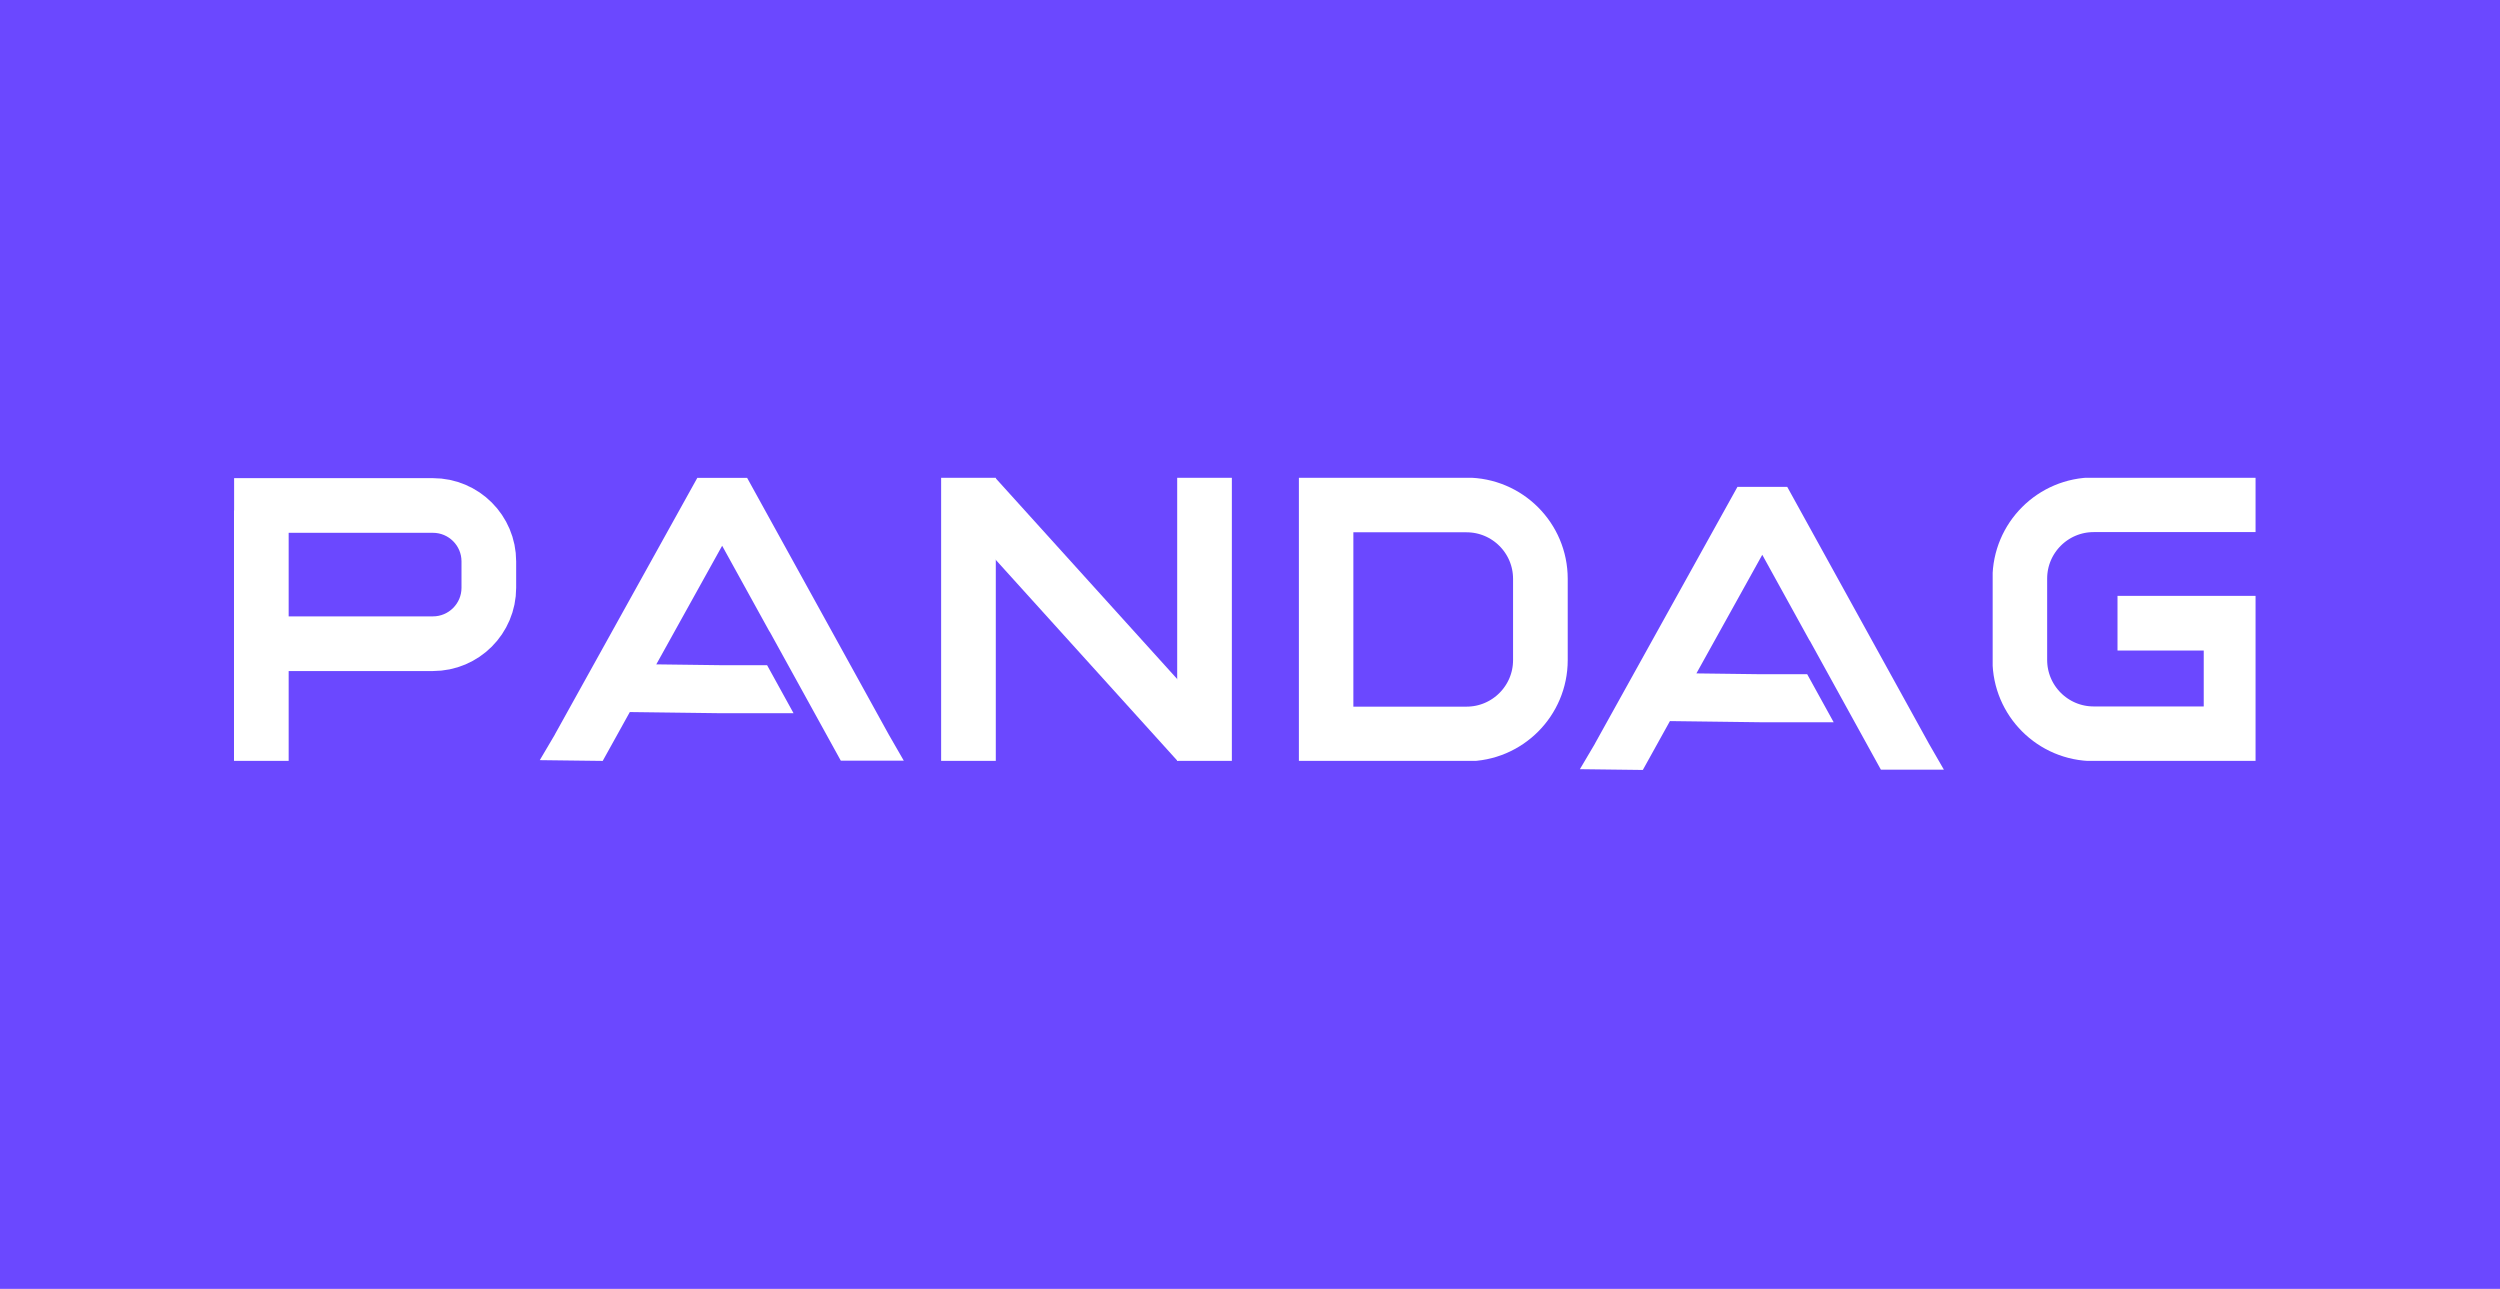 <svg width="225" height="116" viewBox="0 0 225 116" fill="none" xmlns="http://www.w3.org/2000/svg">
<rect width="225" height="116" fill="#6B48FF"/>
<g clip-path="url(#clip0_118_310)">
<path d="M23.53 45.493H38.961C41.741 45.493 43.995 47.746 43.995 50.526V52.9C43.995 55.68 41.741 57.934 38.961 57.934H26.162" stroke="white" stroke-width="4.92" stroke-linecap="square"/>
<path d="M23.52 45.935L23.52 68.504" stroke="white" stroke-width="4.92"/>
</g>
<g clip-path="url(#clip1_118_310)">
<path d="M67.942 44.278L78.776 63.914L79.964 66.067H79.963L81.34 68.458H75.671V68.435L75.661 68.441L69.266 56.839L69.255 56.844L64.993 49.118L59.066 59.793L64.879 59.867H69.038L71.419 64.189H64.825L56.683 64.085L55.435 66.335L54.251 68.47V68.484L54.243 68.483L54.242 68.486L54.238 68.483L48.58 68.413L49.945 66.1L49.94 66.097L51.134 63.947L62.056 44.272L62.759 43.007H67.241L67.942 44.278Z" fill="white"/>
</g>
<g clip-path="url(#clip2_118_310)">
<path d="M87.76 44.662L107.81 66.842" stroke="white" stroke-width="4.92"/>
<path d="M87.162 68.505L87.162 43" stroke="white" stroke-width="4.92"/>
<path d="M108.407 68.505L108.407 43" stroke="white" stroke-width="4.92"/>
</g>
<g clip-path="url(#clip3_118_310)">
<path d="M131.986 45.447H119.343L119.343 66.058H131.986C135.658 66.058 138.635 63.081 138.635 59.409V52.095C138.635 48.423 135.658 45.447 131.986 45.447Z" stroke="white" stroke-width="4.92"/>
</g>
<g clip-path="url(#clip4_118_310)">
<path d="M161.553 45.091L172.387 64.727L173.575 66.88H173.573L174.95 69.271H169.281V69.25L169.271 69.254L162.876 57.651L162.865 57.656L158.604 49.931L152.677 60.606L158.49 60.68H162.648L165.03 65.002H158.435L150.294 64.898L149.046 67.148L147.862 69.283V69.297L147.854 69.296L147.853 69.299L147.849 69.296L142.191 69.226L143.556 66.914L143.551 66.911L144.745 64.76L155.667 45.086L156.37 43.82H160.852L161.553 45.091Z" fill="white"/>
</g>
<g clip-path="url(#clip5_118_310)">
<path d="M203.28 45.429H188.433C184.761 45.429 181.784 48.406 181.784 52.078V59.392C181.784 63.063 184.761 66.04 188.433 66.04H200.796V56.089H195.861H190.576" stroke="white" stroke-width="4.92"/>
</g>
<defs>
<clipPath id="clip0_118_310">
<rect width="25.48" height="25.48" fill="white" transform="translate(21 43)"/>
</clipPath>
<clipPath id="clip1_118_310">
<rect width="32.76" height="25.48" fill="white" transform="translate(48.58 43)"/>
</clipPath>
<clipPath id="clip2_118_310">
<rect width="26.18" height="25.48" fill="white" transform="translate(84.7 43)"/>
</clipPath>
<clipPath id="clip3_118_310">
<rect width="24.22" height="25.48" fill="white" transform="translate(116.9 43)"/>
</clipPath>
<clipPath id="clip4_118_310">
<rect width="32.76" height="25.48" fill="white" transform="translate(142.191 43.819)"/>
</clipPath>
<clipPath id="clip5_118_310">
<rect width="23.66" height="25.48" fill="white" transform="translate(179.34 43)"/>
</clipPath>
</defs>
</svg>
